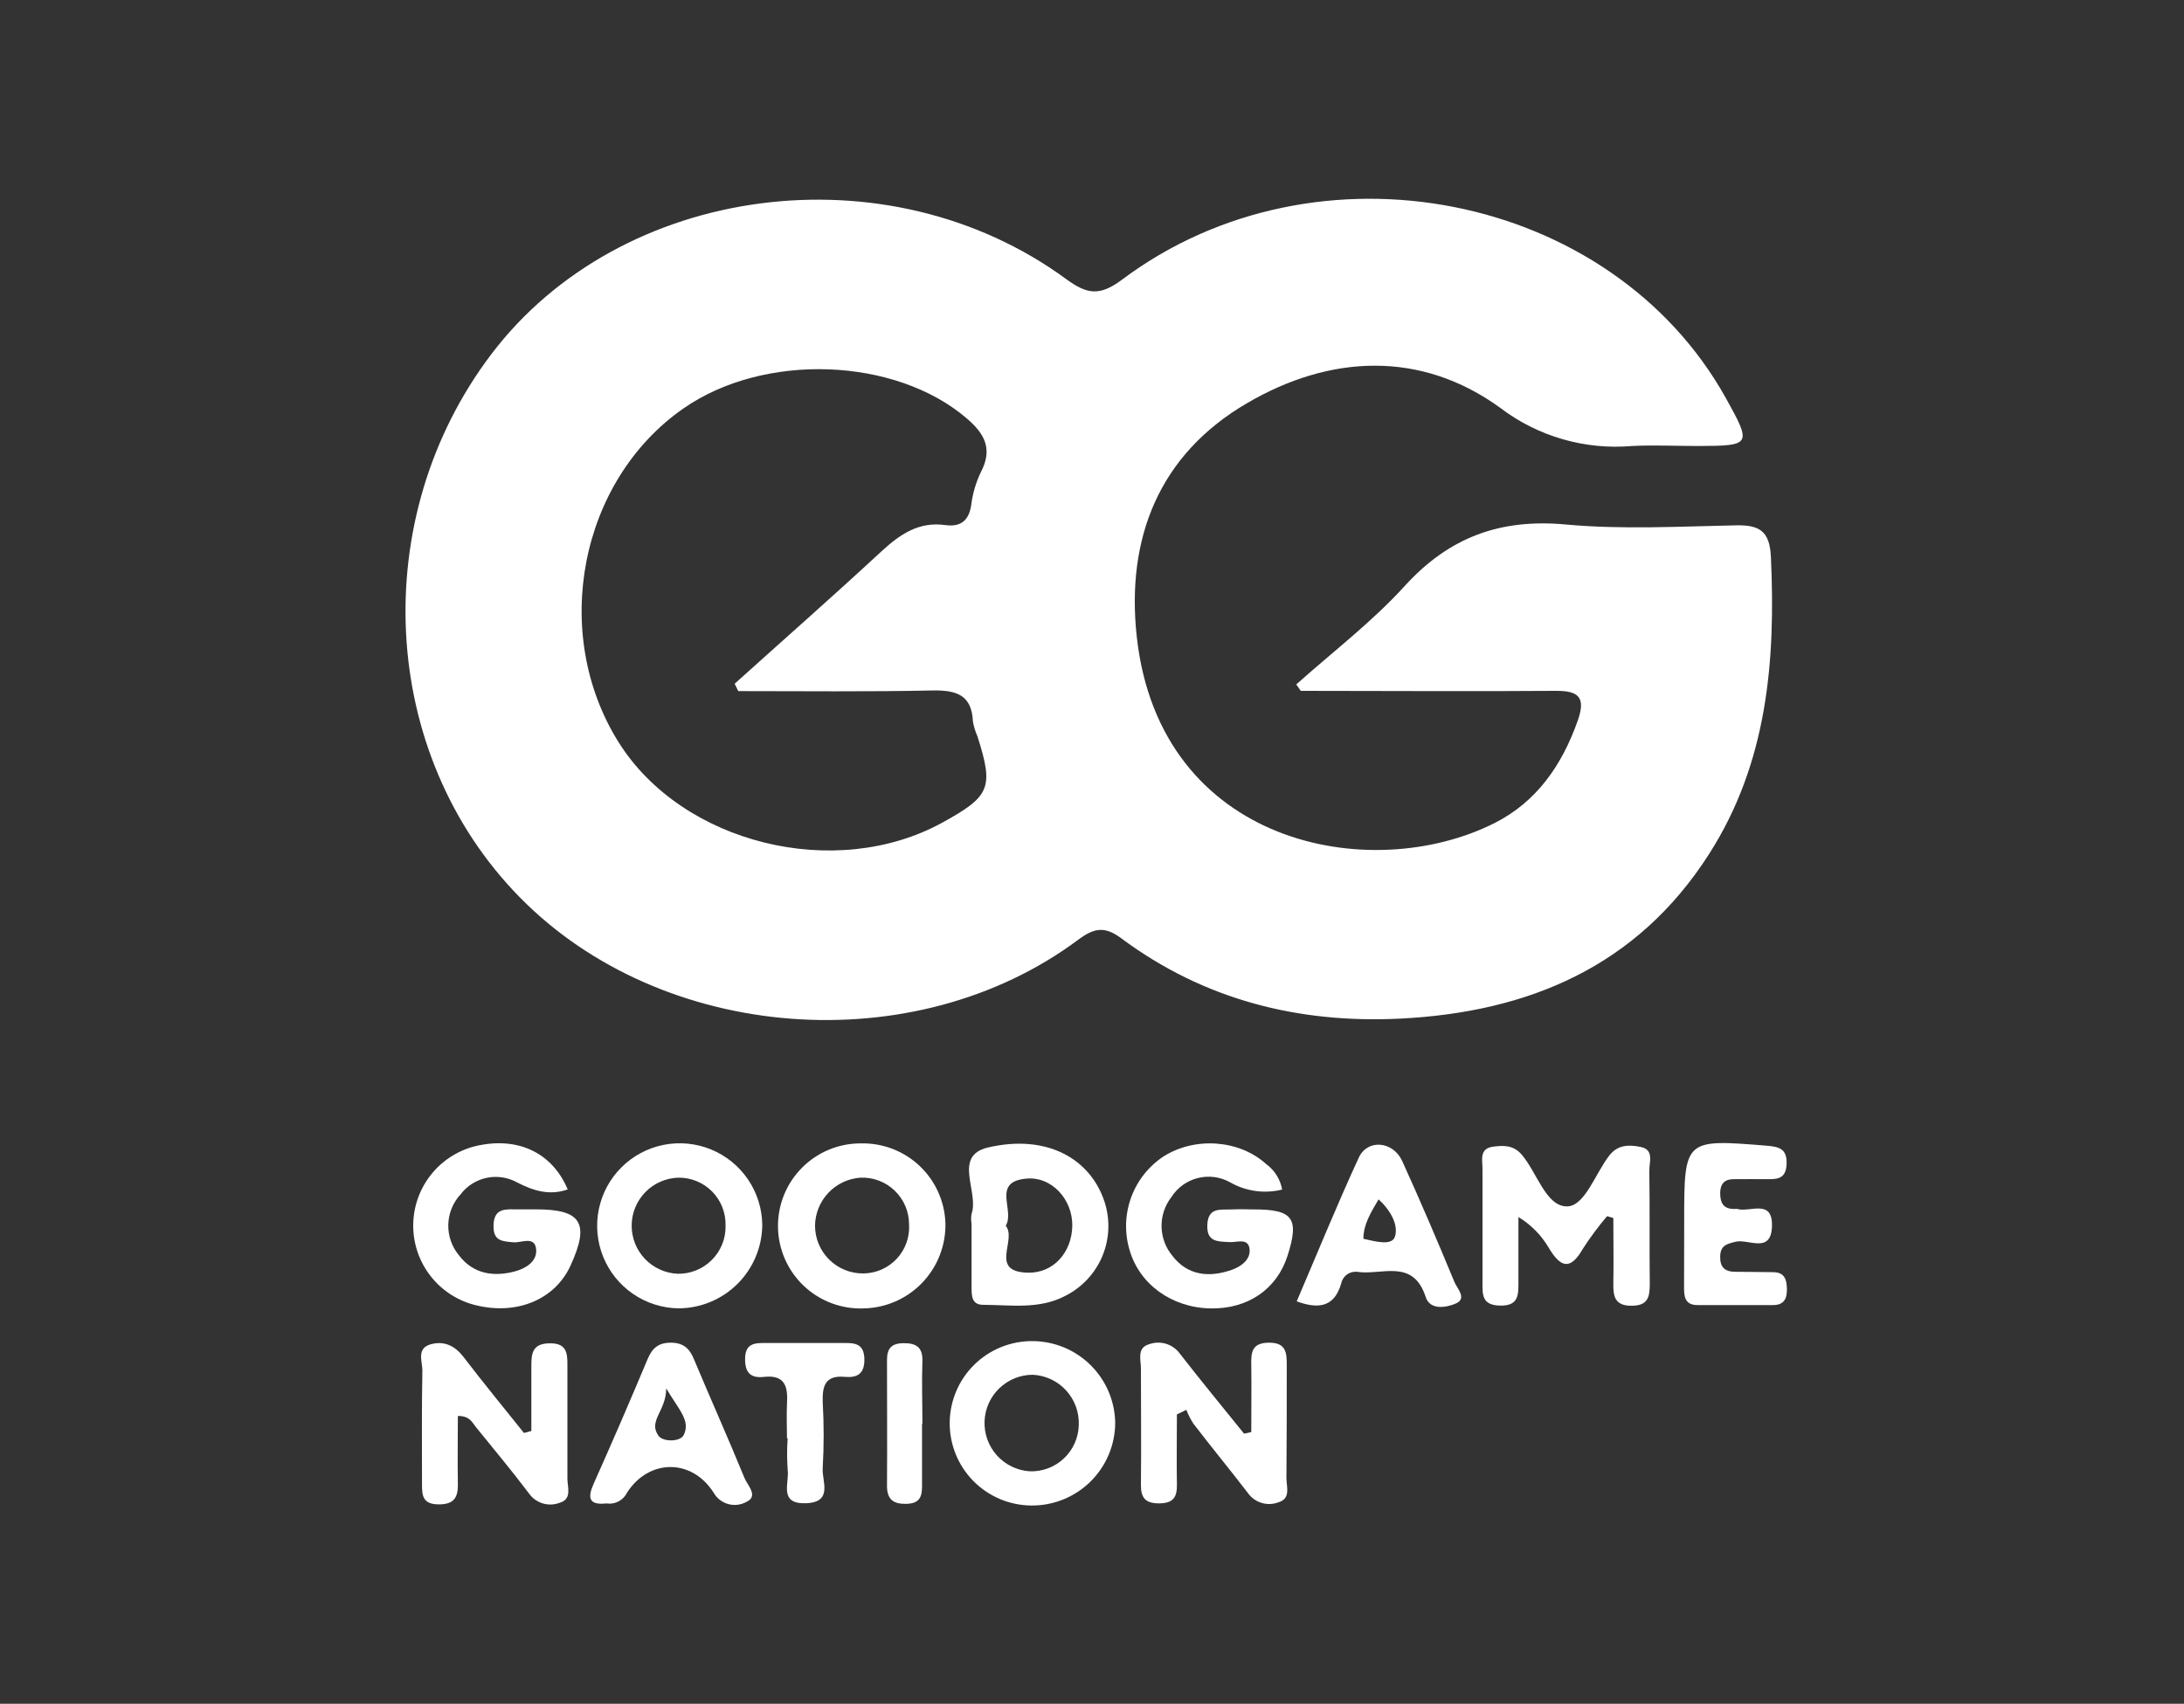 <svg width="264" height="206" viewBox="0 0 264 206" fill="none" xmlns="http://www.w3.org/2000/svg">
<rect x="0" y="0" width="264" height="206" fill="#333333" stroke="none"/>
<g clip-path="url(#clip0_1406_169)">
<path d="M156.692 82.752C161.087 78.821 165.833 75.21 169.787 70.867C175.166 64.948 181.344 62.678 189.298 63.417C196.093 64.041 203.011 63.653 209.867 63.516C212.678 63.462 213.92 64.209 214.065 67.325C214.651 79.964 213.63 92.244 206.599 103.245C197.906 116.859 184.765 122.39 169.224 123.159C156.928 123.761 145.516 120.874 135.536 113.446C133.494 111.922 132.206 112.219 130.302 113.644C110.494 128.385 80.021 126.016 62.827 108.486C45.823 91.185 44.337 62.693 59.391 42.825C75.024 22.187 107.241 17.898 128.847 33.721C131.384 35.58 132.907 35.846 135.619 33.82C159.152 16.176 194.775 23.246 208.618 48.127C211.764 53.787 211.703 53.901 205.288 53.924C202.622 53.924 199.956 53.795 197.289 53.924C191.563 54.421 185.857 52.761 181.291 49.27C171.738 42.367 160.775 42.863 150.719 48.759C140.053 54.991 136.099 65.161 137.417 77.038C140.221 102.178 165.605 107.077 180.636 99.527C185.74 96.96 188.818 92.511 190.715 87.132C191.705 84.329 190.852 83.514 188.064 83.529C177.787 83.605 167.494 83.529 157.232 83.529L156.692 82.752ZM89.239 83.559L88.805 82.668C94.725 77.335 100.69 72.094 106.541 66.67C108.78 64.613 111.051 63.036 114.273 63.485C116.071 63.737 117.115 62.99 117.397 61.078C117.568 59.69 117.964 58.339 118.57 57.078C120.025 54.282 119.042 52.446 116.825 50.557C108.194 43.19 92.378 42.581 82.612 49.384C70.064 58.122 66.491 76.535 74.788 89.761C82.482 102.003 100.979 106.582 113.938 99.444C119.72 96.259 120.132 95.238 118.151 89.022C117.893 88.442 117.709 87.833 117.602 87.209C117.458 83.986 115.561 83.438 112.734 83.483C104.91 83.651 97.079 83.559 89.239 83.559Z" fill="white"/>
<path d="M194.265 147.043C193.207 148.285 192.232 149.595 191.347 150.966C189.785 153.716 188.589 153.183 187.203 150.852C186.31 149.333 185.053 148.061 183.546 147.149C183.546 149.724 183.546 152.307 183.546 154.89C183.546 156.482 183.645 157.937 181.261 157.853C179.127 157.792 179.196 156.512 179.204 155.05C179.204 150.479 179.204 145.908 179.204 141.337C179.204 140.293 178.777 138.861 180.484 138.64C181.733 138.48 182.929 138.427 183.942 139.6C185.809 141.779 186.86 145.854 189.405 145.862C191.568 145.862 192.833 141.893 194.532 139.706C195.583 138.358 196.985 138.396 198.341 138.678C199.979 139.021 199.354 140.514 199.369 141.535C199.438 146.106 199.369 150.677 199.423 155.248C199.423 156.863 199.179 157.884 197.183 157.876C195.187 157.868 194.989 156.71 195.019 155.171C195.065 152.536 195.019 149.9 195.019 147.264L194.265 147.043Z" fill="white"/>
<path d="M64.229 173.013C64.229 170.393 64.229 167.764 64.229 165.136C64.229 163.612 64.374 162.447 66.423 162.416C68.472 162.386 68.602 163.536 68.587 165.075C68.587 169.646 68.587 174.217 68.587 178.788C68.587 179.816 69.189 181.264 67.627 181.706C66.971 181.952 66.251 181.972 65.582 181.764C64.913 181.556 64.332 181.13 63.932 180.555C61.875 177.828 59.696 175.223 57.525 172.541C57.083 172.008 56.801 171.185 55.346 171.2C55.346 173.912 55.3 176.632 55.346 179.352C55.392 181.035 54.904 181.911 52.992 181.889C51.08 181.866 51.004 180.799 51.011 179.42C51.011 174.849 50.966 170.278 51.057 165.707C51.057 164.595 50.295 162.98 52.131 162.515C53.754 162.104 55.019 162.736 56.07 164.115C58.432 167.216 60.907 170.21 63.338 173.257L64.229 173.013Z" fill="white"/>
<path d="M68.624 143.812C66.43 144.574 64.518 143.995 62.53 142.974C61.406 142.345 60.093 142.144 58.833 142.407C57.573 142.67 56.451 143.381 55.673 144.407C54.752 145.403 54.224 146.701 54.189 148.058C54.154 149.415 54.614 150.738 55.483 151.781C57.212 154.067 59.734 154.417 62.339 153.693C63.589 153.343 64.906 152.497 64.815 151.118C64.686 149.351 63.017 150.296 62.072 150.204C60.678 150.075 59.612 150.052 59.657 148.162C59.703 146.273 60.793 146.182 62.172 146.22C63.055 146.22 63.947 146.22 64.838 146.22C70.293 146.22 71.314 147.903 68.959 153.031C67.108 157.068 62.606 158.996 57.692 157.853C55.45 157.352 53.451 156.086 52.039 154.273C50.627 152.46 49.89 150.213 49.953 147.916C50.016 145.619 50.876 143.416 52.385 141.683C53.894 139.95 55.959 138.796 58.225 138.419C62.949 137.573 66.842 139.561 68.624 143.812Z" fill="white"/>
<path d="M151.252 173.15C151.252 170.438 151.29 167.726 151.252 165.006C151.214 163.445 151.366 162.34 153.416 162.34C155.465 162.34 155.549 163.551 155.541 165.052C155.541 169.623 155.541 174.194 155.503 178.719C155.503 179.755 156.067 181.18 154.543 181.637C153.887 181.888 153.165 181.913 152.493 181.708C151.821 181.502 151.237 181.078 150.833 180.502C148.677 177.691 146.422 174.956 144.251 172.122C143.915 171.598 143.632 171.041 143.405 170.461L142.263 171.01C142.263 173.836 142.217 176.662 142.263 179.481C142.301 181.058 141.783 181.767 140.091 181.767C138.4 181.767 137.897 181.043 137.913 179.481C137.966 174.804 137.913 170.118 137.913 165.441C137.913 164.397 137.394 162.95 138.911 162.523C139.571 162.286 140.291 162.27 140.962 162.477C141.632 162.685 142.217 163.104 142.628 163.673C145.157 166.934 147.793 170.126 150.384 173.341L151.252 173.15Z" fill="white"/>
<path d="M154.985 143.828C152.844 144.358 150.58 144.039 148.669 142.936C147.482 142.28 146.088 142.102 144.773 142.437C143.458 142.773 142.321 143.597 141.592 144.742C140.804 145.759 140.386 147.014 140.407 148.301C140.427 149.587 140.886 150.828 141.706 151.819C143.55 154.249 146.186 154.493 148.913 153.526C149.995 153.145 151.13 152.337 151.054 151.111C150.955 149.587 149.492 150.242 148.624 150.181C147.153 150.09 145.828 150.181 145.942 148.033C146.056 145.885 147.656 146.304 148.951 146.227C149.835 146.182 150.726 146.227 151.61 146.227C156.311 146.227 157.08 147.324 155.633 151.842C154.33 155.895 150.818 158.287 146.308 158.196C141.638 158.104 137.73 155.278 136.541 151.134C135.919 149.052 135.985 146.826 136.729 144.785C137.472 142.744 138.855 140.998 140.67 139.805C144.479 137.413 149.812 137.802 153.05 140.742C154.07 141.482 154.764 142.588 154.985 143.828V143.828Z" fill="white"/>
<path d="M92.142 148.102C92.122 150.782 91.043 153.347 89.141 155.236C87.239 157.125 84.668 158.186 81.987 158.188C80.025 158.154 78.118 157.542 76.502 156.429C74.886 155.316 73.634 153.752 72.903 151.932C72.171 150.112 71.992 148.116 72.388 146.195C72.784 144.274 73.738 142.512 75.13 141.129C76.522 139.747 78.29 138.805 80.214 138.422C82.138 138.039 84.132 138.232 85.947 138.975C87.763 139.719 89.318 140.982 90.42 142.605C91.522 144.228 92.121 146.14 92.142 148.102V148.102ZM87.7 148.231C87.729 147.47 87.603 146.71 87.33 145.999C87.057 145.287 86.642 144.639 86.11 144.092C85.579 143.546 84.942 143.113 84.239 142.82C83.535 142.527 82.779 142.38 82.017 142.388C80.511 142.427 79.079 143.049 78.023 144.123C76.967 145.197 76.369 146.639 76.355 148.145C76.341 149.652 76.913 151.105 77.949 152.198C78.985 153.291 80.406 153.939 81.911 154.006C82.674 154.02 83.432 153.881 84.141 153.596C84.849 153.311 85.493 152.887 86.034 152.348C86.575 151.809 87.002 151.167 87.29 150.46C87.577 149.753 87.719 148.995 87.708 148.231H87.7Z" fill="white"/>
<path d="M134.805 171.992C134.804 173.321 134.54 174.636 134.027 175.861C133.514 177.086 132.764 178.198 131.818 179.131C130.873 180.064 129.752 180.8 128.52 181.297C127.288 181.794 125.97 182.042 124.642 182.026C122.006 182 119.489 180.929 117.643 179.048C115.797 177.166 114.774 174.628 114.799 171.992C114.825 169.357 115.896 166.839 117.777 164.993C119.659 163.147 122.197 162.124 124.833 162.15C127.45 162.165 129.958 163.203 131.821 165.042C133.685 166.881 134.755 169.375 134.805 171.992V171.992ZM124.84 166.218C123.328 166.22 121.875 166.809 120.788 167.861C119.701 168.912 119.064 170.344 119.011 171.855C118.957 173.367 119.492 174.84 120.503 175.965C121.513 177.09 122.92 177.78 124.429 177.889C125.191 177.922 125.952 177.802 126.668 177.536C127.383 177.27 128.038 176.864 128.595 176.342C129.151 175.82 129.598 175.192 129.908 174.494C130.218 173.797 130.386 173.045 130.402 172.282C130.459 170.741 129.907 169.24 128.864 168.105C127.821 166.969 126.373 166.291 124.833 166.218H124.84Z" fill="white"/>
<path d="M104.4 158.196C103.071 158.246 101.745 158.031 100.5 157.561C99.255 157.092 98.117 156.379 97.152 155.463C96.187 154.547 95.415 153.448 94.88 152.229C94.346 151.011 94.061 149.698 94.042 148.368C94.023 147.038 94.27 145.717 94.768 144.484C95.266 143.25 96.007 142.129 96.945 141.186C97.883 140.242 99 139.496 100.231 138.991C101.461 138.486 102.781 138.232 104.111 138.244C106.731 138.192 109.266 139.173 111.169 140.975C113.072 142.776 114.19 145.254 114.281 147.873C114.313 149.2 114.082 150.521 113.602 151.758C113.122 152.996 112.402 154.127 111.484 155.086C110.566 156.045 109.468 156.813 108.252 157.347C107.037 157.881 105.728 158.169 104.4 158.196V158.196ZM109.885 148.026C109.885 147.263 109.73 146.507 109.43 145.806C109.13 145.105 108.691 144.471 108.139 143.944C107.587 143.417 106.934 143.008 106.219 142.74C105.505 142.473 104.744 142.353 103.981 142.388C102.514 142.498 101.141 143.152 100.13 144.221C99.12 145.291 98.545 146.699 98.519 148.17C98.517 148.933 98.666 149.689 98.958 150.395C99.249 151.1 99.678 151.741 100.218 152.28C100.758 152.819 101.4 153.245 102.106 153.535C102.812 153.825 103.569 153.972 104.332 153.968C105.094 153.965 105.847 153.807 106.545 153.502C107.244 153.197 107.872 152.753 108.393 152.197C108.913 151.64 109.314 150.983 109.57 150.265C109.827 149.548 109.934 148.786 109.885 148.026V148.026Z" fill="white"/>
<path d="M117.435 147.919C117.374 147.543 117.374 147.159 117.435 146.784C118.387 144.117 115.112 139.752 119.431 138.739C126.463 137.093 131.78 140.026 133.517 145.313C134.209 147.441 134.123 149.745 133.275 151.816C132.427 153.886 130.871 155.588 128.885 156.619C125.671 158.363 122.212 157.769 118.822 157.761C117.397 157.761 117.443 156.543 117.443 155.522C117.443 152.985 117.443 150.456 117.443 147.903L117.435 147.919ZM121.572 148.201C122.974 149.915 119.492 153.747 124.223 153.876C127.331 153.96 129.556 151.431 129.617 148.231C129.678 145.031 127.103 142.136 123.926 142.517C119.873 142.959 122.707 146.349 121.572 148.201Z" fill="white"/>
<path d="M73.303 181.774C71.2 182.003 70.972 181.134 71.779 179.352C74.004 174.374 76.167 169.374 78.27 164.351C78.826 163.018 79.573 162.34 81.081 162.34C82.589 162.34 83.367 163.033 83.892 164.359C85.896 169.151 88.029 173.889 89.987 178.689C90.36 179.595 91.731 180.898 90.223 181.591C89.548 181.964 88.754 182.056 88.012 181.846C87.27 181.637 86.641 181.143 86.261 180.472C83.626 176.327 78.445 176.358 75.794 180.472C75.574 180.928 75.213 181.301 74.764 181.536C74.315 181.77 73.803 181.854 73.303 181.774V181.774ZM80.532 167.863C80.532 170.606 78.308 171.787 79.595 173.592C80.144 174.354 82.224 174.354 82.643 173.508C83.519 171.764 82.01 170.393 80.532 167.863V167.863Z" fill="white"/>
<path d="M156.745 157.342C159.244 151.515 161.613 145.679 164.249 139.965C165.3 137.68 168.393 137.962 169.498 140.377C171.7 145.214 173.787 150.113 175.821 155.027C176.141 155.788 177.345 156.984 176.019 157.586C174.869 158.097 172.865 158.462 172.34 156.824C170.816 152.101 167.007 154.219 164.089 153.777C163.64 153.719 163.185 153.835 162.818 154.101C162.451 154.367 162.2 154.764 162.116 155.209C161.301 157.96 159.495 158.348 156.745 157.342ZM164.805 149.778C166.192 150.082 168.218 150.669 168.614 149.534C169.079 148.109 168.081 146.319 166.641 145.009C165.674 146.662 164.82 148.025 164.805 149.778Z" fill="white"/>
<path d="M203.582 148.528V147.766C203.582 137.672 203.582 137.71 213.676 138.533C215.2 138.655 216.023 139.028 215.962 140.712C215.901 142.395 215.025 142.593 213.729 142.571C212.434 142.548 210.941 142.571 209.547 142.571C208.473 142.571 207.962 143.111 207.932 144.208C207.932 145.42 208.298 146.174 209.623 146.174C209.749 146.155 209.878 146.155 210.004 146.174C211.528 146.616 214.293 144.894 214.194 148.261C214.095 151.629 211.368 149.785 209.837 150.128C208.701 150.394 207.955 150.608 207.932 151.926C207.909 153.244 208.526 153.762 209.753 153.769C211.276 153.769 212.8 153.807 214.324 153.815C215.687 153.815 215.977 154.661 216 155.811C216.023 156.961 215.695 157.792 214.331 157.792C211.284 157.792 208.237 157.792 205.189 157.792C203.506 157.792 203.567 156.527 203.567 155.369C203.582 153.091 203.582 150.806 203.582 148.528Z" fill="white"/>
<path d="M95.13 173.92C95.13 172.526 95.061 171.132 95.13 169.745C95.259 167.711 94.939 166.187 92.349 166.477C90.825 166.644 90.064 166.058 90.064 164.336C90.064 162.454 91.16 162.363 92.539 162.378C95.587 162.378 98.634 162.378 101.681 162.378C103.114 162.378 104.492 162.256 104.485 164.42C104.485 166.225 103.487 166.591 102.077 166.469C99.708 166.264 99.396 167.635 99.449 169.517C99.602 172.171 99.602 174.831 99.449 177.485C99.32 179.047 100.775 181.63 97.423 181.751C94.071 181.873 95.442 179.276 95.213 177.699C95.121 176.431 95.121 175.157 95.213 173.889L95.13 173.92Z" fill="white"/>
<path d="M111.455 172.122C111.455 174.651 111.455 177.18 111.455 179.74C111.455 181.096 111.058 181.804 109.504 181.827C107.95 181.85 107.219 181.256 107.219 179.641C107.257 174.582 107.219 169.516 107.219 164.458C107.219 163.056 107.722 162.416 109.215 162.401C110.708 162.386 111.554 162.858 111.5 164.564C111.409 167.086 111.5 169.623 111.5 172.183L111.455 172.122Z" fill="white"/>
</g>
<defs>
<clipPath id="clip0_1406_169">
<rect width="167" height="158.026" fill="white" transform="translate(49 24)"/>
</clipPath>
</defs>
</svg>
